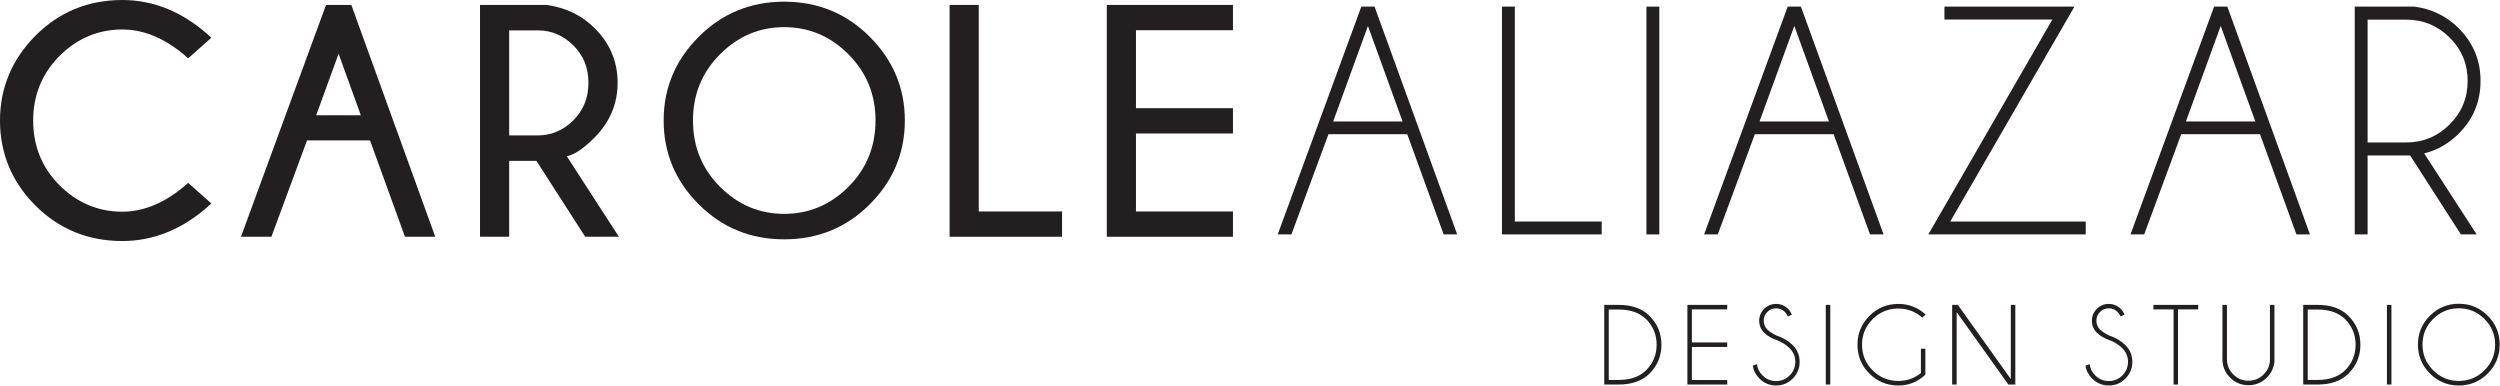 <?xml version="1.0" encoding="UTF-8" standalone="no"?>
<svg xmlns="http://www.w3.org/2000/svg" xmlns:xlink="http://www.w3.org/1999/xlink" xmlns:serif="http://www.serif.com/" width="100%" height="100%" viewBox="0 0 8001 1234" version="1.1" xml:space="preserve" style="fill-rule:evenodd;clip-rule:evenodd;stroke-linejoin:round;stroke-miterlimit:2;">
  <path d="M5148.67,990.698l0,225.196l32.633,0c36.659,0 65.567,-10.221 86.725,-30.654c22.592,-22.604 33.896,-49.95 33.896,-82.033c0,-31.975 -11.304,-59.321 -33.896,-82.038c-21.158,-20.308 -50.066,-30.471 -86.725,-30.471l-32.633,0Zm32.817,-14.958c41.946,0.238 74.462,11.954 97.541,35.158c25.48,25.592 38.221,56.371 38.221,92.309c0,36.171 -12.741,67.004 -38.221,92.487c-23.079,23.075 -55.595,34.742 -97.541,34.975l-47.242,0l0,-254.929l47.242,0Z" style="fill:#231f20;fill-rule:nonzero;"></path>
  <path d="M5527.79,975.74l-0,14.417l-113.05,-0l-0,105.833l113.05,0l-0,14.417l-113.05,-0l-0,105.833l113.05,0l-0,14.429l-127.471,0l-0,-254.929l127.471,0Z" style="fill:#231f20;fill-rule:nonzero;"></path>
  <path d="M5688.92,1089.5c-18.154,-6.004 -32.487,-14.279 -43.004,-24.788c-10.517,-10.525 -15.771,-23.283 -15.771,-38.312c0,-14.667 5.254,-27.288 15.771,-37.867c10.517,-10.566 23.283,-15.862 38.312,-15.862c14.784,-0 27.525,5.296 38.221,15.862c5.771,5.654 9.796,11.967 12.084,18.934l-12.98,5.045c-1.925,-5.17 -5.05,-9.912 -9.375,-14.237c-7.695,-7.688 -17.008,-11.538 -27.95,-11.538c-10.941,0 -20.283,3.85 -28.033,11.538c-7.758,7.687 -11.629,17.075 -11.629,28.125c-0,10.942 3.846,20.308 11.537,28.125c7.209,7.087 17.184,13.579 29.934,19.475c20.429,6.604 37.616,16.892 51.558,30.821c14.667,14.666 22,32.404 22,53.187c0,20.921 -7.367,38.771 -22.087,53.55c-14.721,14.792 -32.484,22.171 -53.28,22.171c-20.916,0 -38.704,-7.45 -53.37,-22.354c-11.9,-11.775 -18.988,-25.479 -21.267,-41.104l13.517,-4.867c1.445,13.817 7.333,25.842 17.67,36.063c12.017,12.025 26.505,18.029 43.45,18.029c16.946,-0 31.434,-6.004 43.45,-18.029c12.017,-12.025 18.03,-26.513 18.03,-43.459c-0,-16.821 -6.013,-31.25 -18.03,-43.262c-10.57,-10.579 -23.495,-18.992 -38.758,-25.246" style="fill:#231f20;fill-rule:nonzero;"></path>
  <rect x="5843.21" y="975.743" width="14.425" height="254.929" style="fill:#231f20;"></rect>
  <path d="M6161.92,1198.93c-24.163,23.2 -53.071,34.795 -86.725,34.795c-36.179,0 -66.979,-12.704 -92.404,-38.133c-25.421,-25.412 -38.134,-56.217 -38.134,-92.392c0,-35.933 12.713,-66.683 38.134,-92.22c25.425,-25.538 56.225,-38.317 92.404,-38.317c33.654,-0 62.925,11.358 87.804,34.075l-10.996,9.746c-21.883,-19.354 -47.483,-29.029 -76.808,-29.029c-31.975,-0 -59.292,11.291 -81.946,33.895c-22.658,22.588 -33.987,49.88 -33.987,81.85c-0,32.088 11.329,59.434 33.987,82.038c22.654,22.587 49.971,33.892 81.946,33.892c27.408,-0 51.567,-8.413 72.475,-25.246l-0,-77.713l14.25,0l-0,82.759Z" style="fill:#231f20;fill-rule:nonzero;"></path>
  <path d="M6265.9,975.74l169.475,237.442l0,-237.442l14.429,0l0,254.929l-22.179,0l-165.512,-231.854l-0,231.854l-14.425,0l-0,-254.929l18.212,0Z" style="fill:#231f20;fill-rule:nonzero;"></path>
  <path d="M6753.69,1089.5c-18.154,-6.004 -32.504,-14.279 -43.012,-24.788c-10.508,-10.525 -15.763,-23.283 -15.763,-38.312c0,-14.667 5.255,-27.288 15.763,-37.867c10.508,-10.566 23.3,-15.862 38.312,-15.862c14.792,-0 27.525,5.296 38.229,15.862c5.759,5.654 9.788,11.967 12.067,18.934l-12.983,5.045c-1.917,-5.17 -5.034,-9.912 -9.371,-14.237c-7.7,-7.688 -17.012,-11.538 -27.942,-11.538c-10.925,0 -20.266,3.85 -28.025,11.538c-7.758,7.687 -11.65,17.075 -11.65,28.125c0,10.942 3.867,20.308 11.538,28.125c7.229,7.087 17.212,13.579 29.946,19.475c20.437,6.604 37.616,16.892 51.575,30.821c14.654,14.666 21.991,32.404 21.991,53.187c0,20.921 -7.366,38.771 -22.104,53.55c-14.708,14.792 -32.471,22.171 -53.271,22.171c-20.908,0 -38.7,-7.45 -53.354,-22.354c-11.9,-11.775 -19.004,-25.479 -21.283,-41.104l13.525,-4.867c1.446,13.817 7.312,25.842 17.658,36.063c12.009,12.025 26.521,18.029 43.454,18.029c16.963,-0 31.446,-6.004 43.459,-18.029c12.012,-12.025 18.016,-26.513 18.016,-43.459c0,-16.821 -6.004,-31.25 -18.016,-43.262c-10.592,-10.579 -23.496,-18.992 -38.759,-25.246" style="fill:#231f20;fill-rule:nonzero;"></path>
  <path d="M6970.53,990.156l-0,240.512l-14.25,0l-0,-240.512l-64.546,-0l0,-14.417l143.342,0l-0,14.417l-64.546,-0Z" style="fill:#231f20;fill-rule:nonzero;"></path>
  <path d="M7264.72,975.74l14.416,0l0,183.171c-2.641,19.475 -10.758,36.004 -24.341,49.587c-16.225,16.221 -35.813,24.342 -58.779,24.342c-23.075,0 -42.717,-8.121 -58.955,-24.342c-16.225,-16.225 -24.329,-35.825 -24.329,-58.779l0,-173.979l14.417,0l-0,173.979c-0,18.867 6.729,35.034 20.2,48.504c13.454,13.459 29.679,20.188 48.667,20.188c18.991,-0 35.187,-6.729 48.604,-20.188c13.4,-13.47 20.1,-29.637 20.1,-48.504l-0,-173.979Z" style="fill:#231f20;fill-rule:nonzero;"></path>
  <path d="M7385.65,990.698l0,225.196l32.642,0c36.658,0 65.558,-10.221 86.721,-30.654c22.587,-22.604 33.892,-49.95 33.892,-82.033c-0,-31.975 -11.305,-59.321 -33.892,-82.038c-21.163,-20.308 -50.063,-30.471 -86.721,-30.471l-32.642,0Zm32.821,-14.958c41.942,0.238 74.459,11.954 97.538,35.158c25.479,25.592 38.216,56.371 38.216,92.309c0,36.171 -12.737,67.004 -38.216,92.487c-23.079,23.075 -55.596,34.742 -97.538,34.975l-47.237,0l-0,-254.929l47.237,0Z" style="fill:#231f20;fill-rule:nonzero;"></path>
  <rect x="7639.1" y="975.743" width="14.429" height="254.929" style="fill:#231f20;"></rect>
  <path d="M7869.1,986.736c-31.975,0 -59.317,11.359 -82.034,34.075c-22.716,22.713 -34.075,50.059 -34.075,82.034c0,32.083 11.359,59.5 34.075,82.212c22.717,22.717 50.059,34.075 82.034,34.075c32.083,0 59.5,-11.358 82.216,-34.075c22.713,-22.712 34.071,-50.129 34.071,-82.212c0,-31.975 -11.358,-59.321 -34.071,-82.034c-22.716,-22.716 -50.133,-34.075 -82.216,-34.075m92.587,23.704c25.538,25.538 38.313,56.342 38.313,92.405c-0,36.17 -12.775,67.033 -38.313,92.57c-25.554,25.55 -56.416,38.313 -92.587,38.313c-36.063,-0 -66.867,-12.763 -92.404,-38.313c-25.538,-25.537 -38.313,-56.4 -38.313,-92.57c0,-36.063 12.775,-66.867 38.313,-92.405c25.537,-25.537 56.341,-38.316 92.404,-38.316c36.171,-0 67.033,12.779 92.587,38.316" style="fill:#231f20;fill-rule:nonzero;"></path>
  <path d="M1154.78,368.923l-71.142,-196.955l-71.683,196.955l142.825,-0Zm-30.413,-353.196l268.634,741.971l-96.93,-0l-111.891,-308.35l-201.604,-0l-113.963,308.35l-97.442,-0l272.25,-741.971l80.946,-0Z" style="fill:#231f20;fill-rule:nonzero;"></path>
  <path d="M1629.58,97.209l0,336.158l91.779,0c43.313,0 81.121,-16.062 113.442,-48.183c32.304,-32.163 48.463,-72.279 48.463,-120.421c-0,-47.75 -16.159,-87.625 -48.463,-119.588c-32.321,-31.966 -70.129,-47.966 -113.442,-47.966l-91.779,-0Zm87.146,417.621l-87.146,-0l0,242.87l-93.329,0l0,-741.97l212.438,-0c61.883,8.25 113.604,33.354 155.187,75.279c48.483,48.479 72.717,106.404 72.717,173.754c-0,67.742 -24.929,126.504 -74.763,176.358c-32.996,33.354 -62.216,53.113 -87.662,59.275l166.537,257.304l-107.758,0l-156.221,-242.87Z" style="fill:#231f20;fill-rule:nonzero;"></path>
  <path d="M2509.65,86.892c-79.117,0 -147.496,28.942 -205.221,86.867c-57.746,57.925 -86.629,128.491 -86.629,211.662c-0,83.888 28.883,154.692 86.629,212.459c57.725,57.725 126.104,86.587 205.221,86.587c79.354,0 147.971,-28.862 205.7,-86.587c57.725,-57.767 86.667,-128.571 86.667,-212.459c-0,-83.171 -28.942,-153.737 -86.667,-211.662c-57.729,-57.925 -126.346,-86.867 -205.7,-86.867m274,30.929c74.821,74.942 112.191,164.154 112.191,267.6c0.001,104.163 -37.37,193.613 -112.191,268.396c-74.742,74.742 -166.1,112.15 -274,112.15c-107.579,0 -198.779,-37.408 -273.542,-112.15c-74.762,-74.783 -112.154,-164.233 -112.154,-268.396c0,-103.446 37.392,-192.658 112.154,-267.6c74.763,-74.937 165.963,-112.408 273.542,-112.408c107.9,-0 199.258,37.471 274,112.408" style="fill:#231f20;fill-rule:nonzero;"></path>
  <path d="M3039.1,757.698l0,-741.97l93.309,-0l-0,661.029l266.566,-0l0,80.941l-359.875,0Z" style="fill:#231f20;fill-rule:nonzero;"></path>
  <path d="M3945.95,15.728l-0,80.963l-310.417,-0l0,249.529l310.417,0l-0,80.983l-310.417,0l0,249.55l310.417,0l-0,80.946l-403.725,0l-0,-741.971l403.725,0Z" style="fill:#231f20;fill-rule:nonzero;"></path>
  <path d="M4488.81,388.771l-110.858,-305.725l-111.379,305.725l222.237,-0Zm-89.729,-367.625l264.517,729.087l-43.313,0l-116.525,-320.712l-252.133,-0l-118.596,320.712l-43.829,0l267.6,-729.087l42.279,-0Z" style="fill:#231f20;fill-rule:nonzero;"></path>
  <path d="M4806.85,750.234l0,-729.087l41.246,-0l-0,687.82l277.917,0l-0,41.267l-319.163,0Z" style="fill:#231f20;fill-rule:nonzero;"></path>
  <rect x="5269.27" y="21.147" width="41.246" height="729.088" style="fill:#231f20;"></rect>
  <path d="M5853.38,388.771l-110.859,-305.725l-111.379,305.725l222.238,-0Zm-89.73,-367.625l264.517,729.087l-43.312,0l-116.525,-320.712l-252.138,-0l-118.592,320.712l-43.829,0l267.596,-729.087l42.283,-0Z" style="fill:#231f20;fill-rule:nonzero;"></path>
  <path d="M6568.46,62.412l-345.483,0l0,-41.267l416.092,0l-397.525,687.821l433.621,0l-0,41.267l-503.75,-0l397.045,-687.821Z" style="fill:#231f20;fill-rule:nonzero;"></path>
  <path d="M7218.01,388.771l-110.842,-305.725l-111.396,305.725l222.238,-0Zm-89.692,-367.625l264.5,729.087l-43.333,0l-116.525,-320.712l-252.138,-0l-118.591,320.712l-43.809,0l267.596,-729.087l42.3,-0Z" style="fill:#231f20;fill-rule:nonzero;"></path>
  <path d="M7577.3,62.929l0,392.913l123.763,-0c53.95,-0 100.183,-19.163 138.708,-57.529c38.483,-38.325 57.725,-84.801 57.725,-139.467c-0,-54.304 -19.242,-100.542 -57.725,-138.709c-38.525,-38.124 -84.758,-57.208 -138.708,-57.208l-123.763,0Zm136.125,434.654l-136.125,0l0,252.65l-41.229,0l-0,-729.087l191.271,-0c55.696,7.591 102.966,30.771 141.808,69.612c46.396,46.754 69.613,102.809 69.613,168.088c-0,65.996 -23.217,122.212 -69.613,168.608c-32.321,32.321 -69.296,53.471 -110.879,63.413l168.087,259.366l-50.529,0l-162.404,-252.65Z" style="fill:#231f20;fill-rule:nonzero;"></path>
  <path d="M602.25,585.2l-4.104,3.621c-66.554,58.825 -136.125,88.671 -206.779,88.671c-77.08,-0 -144.575,-28.346 -200.596,-84.3c-56.121,-55.9 -84.567,-125.713 -84.567,-207.525c0,-81.113 28.446,-150.684 84.567,-206.78c56.091,-56.095 123.587,-84.541 200.596,-84.541c70.633,-0 140.204,29.821 206.779,88.671l4.104,3.62l74.183,-65.925l-5.045,-4.633c-84.326,-77.033 -178.53,-116.079 -280.021,-116.079c-109.15,-0 -202.675,38.442 -277.946,114.242c-75.267,75.775 -113.421,167.104 -113.421,271.425c0,105.379 38.179,196.975 113.446,272.266c75.296,75.292 168.796,113.446 277.921,113.446c101.491,0 195.696,-38.925 279.996,-115.621l5.095,-4.633l-74.208,-65.925Z" style="fill:#231f20;fill-rule:nonzero;"></path>
</svg>
